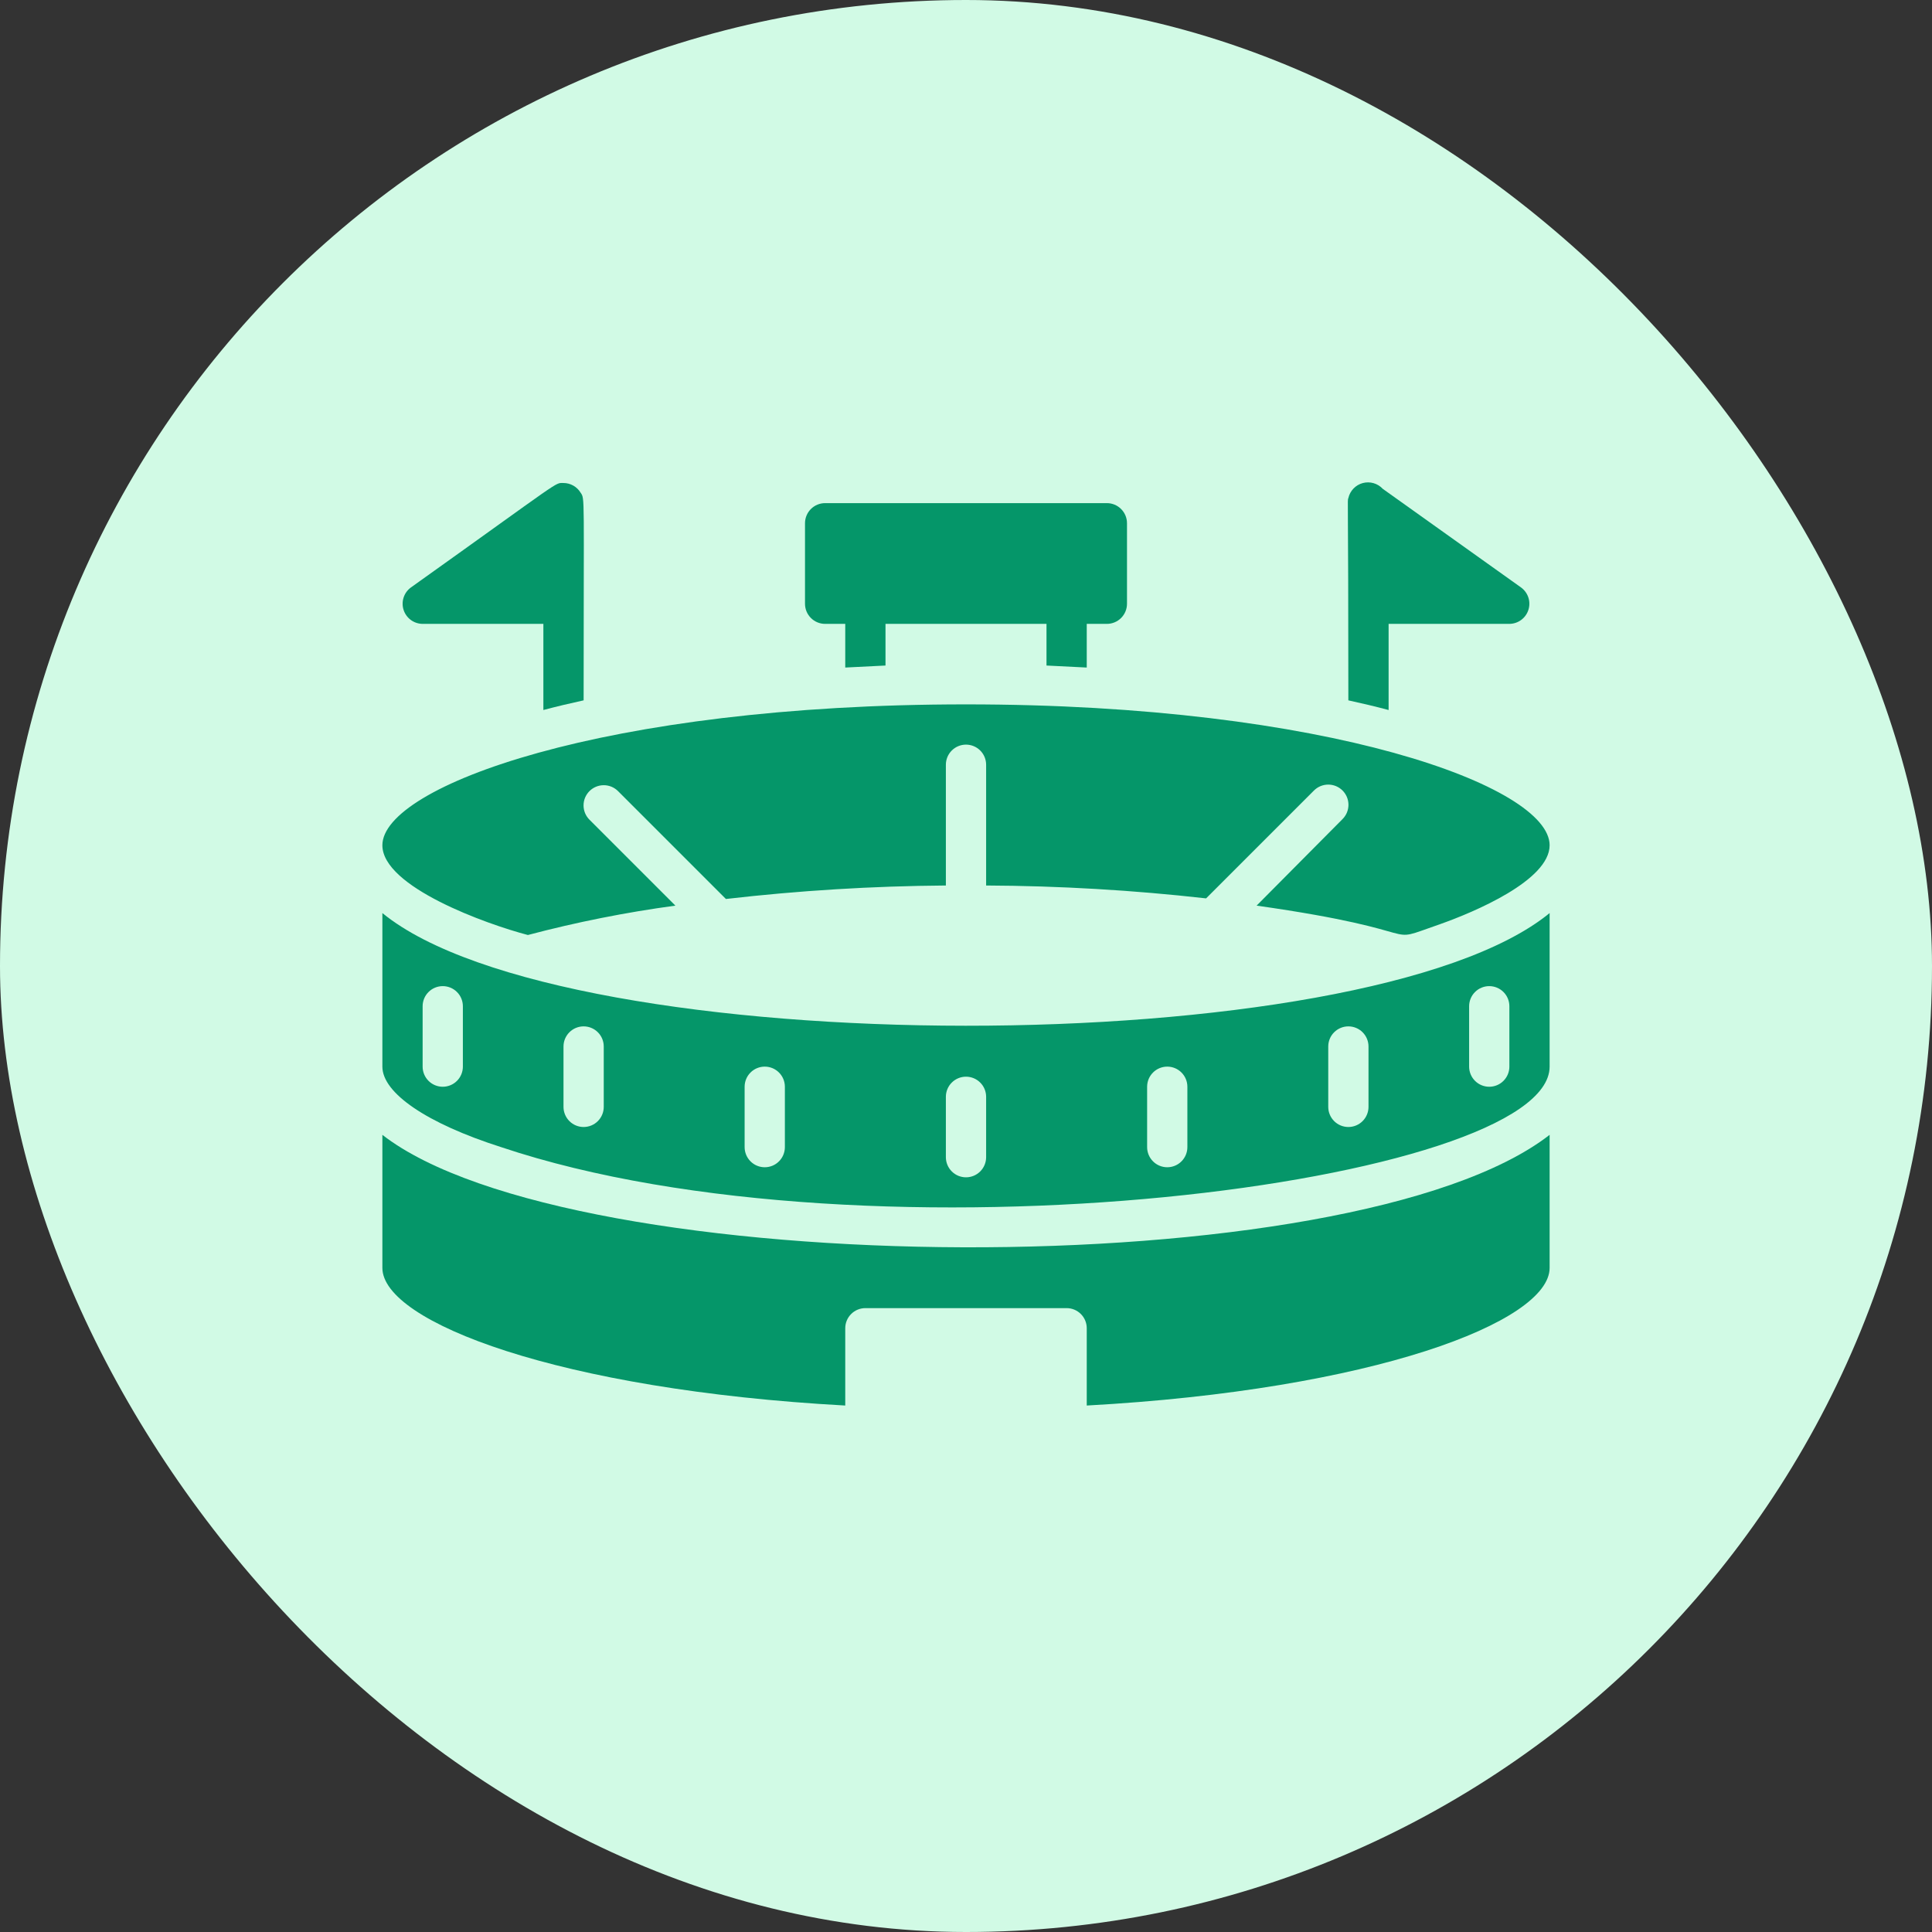 <svg width="96" height="96" viewBox="0 0 96 96" fill="none" xmlns="http://www.w3.org/2000/svg">
<rect x="0" y="0" width="96" height="96" fill="#333333" stroke="none"/>
<rect width="96" height="96" rx="48" fill="#D1FAE5"/>
<path d="M19 45.37V53C19 54.31 21.2 55.82 24.9 57C43.33 63.18 77 58.78 77 53V45.37C67.85 52.86 28.1 52.81 19 45.37ZM23 53C23 53.265 22.895 53.519 22.707 53.707C22.52 53.895 22.265 54 22 54C21.735 54 21.48 53.895 21.293 53.707C21.105 53.519 21 53.265 21 53V50C21 49.735 21.105 49.48 21.293 49.293C21.48 49.105 21.735 49 22 49C22.265 49 22.52 49.105 22.707 49.293C22.895 49.48 23 49.735 23 50V53ZM30 55C30 55.265 29.895 55.519 29.707 55.707C29.52 55.895 29.265 56 29 56C28.735 56 28.48 55.895 28.293 55.707C28.105 55.519 28 55.265 28 55V52C28 51.735 28.105 51.48 28.293 51.293C28.48 51.105 28.735 51 29 51C29.265 51 29.52 51.105 29.707 51.293C29.895 51.48 30 51.735 30 52V55ZM39 57C39 57.265 38.895 57.519 38.707 57.707C38.52 57.895 38.265 58 38 58C37.735 58 37.48 57.895 37.293 57.707C37.105 57.519 37 57.265 37 57V54C37 53.735 37.105 53.48 37.293 53.293C37.48 53.105 37.735 53 38 53C38.265 53 38.52 53.105 38.707 53.293C38.895 53.48 39 53.735 39 54V57ZM49 57.5C49 57.765 48.895 58.019 48.707 58.207C48.52 58.395 48.265 58.5 48 58.5C47.735 58.5 47.48 58.395 47.293 58.207C47.105 58.019 47 57.765 47 57.5V54.5C47 54.235 47.105 53.98 47.293 53.793C47.48 53.605 47.735 53.5 48 53.5C48.265 53.5 48.52 53.605 48.707 53.793C48.895 53.98 49 54.235 49 54.5V57.5ZM59 57C59 57.265 58.895 57.519 58.707 57.707C58.52 57.895 58.265 58 58 58C57.735 58 57.48 57.895 57.293 57.707C57.105 57.519 57 57.265 57 57V54C57 53.735 57.105 53.48 57.293 53.293C57.48 53.105 57.735 53 58 53C58.265 53 58.52 53.105 58.707 53.293C58.895 53.48 59 53.735 59 54V57ZM68 55C68 55.265 67.895 55.519 67.707 55.707C67.52 55.895 67.265 56 67 56C66.735 56 66.48 55.895 66.293 55.707C66.105 55.519 66 55.265 66 55V52C66 51.735 66.105 51.48 66.293 51.293C66.48 51.105 66.735 51 67 51C67.265 51 67.52 51.105 67.707 51.293C67.895 51.48 68 51.735 68 52V55ZM75 53C75 53.265 74.895 53.519 74.707 53.707C74.52 53.895 74.265 54 74 54C73.735 54 73.48 53.895 73.293 53.707C73.105 53.519 73 53.265 73 53V50C73 49.735 73.105 49.48 73.293 49.293C73.48 49.105 73.735 49 74 49C74.265 49 74.52 49.105 74.707 49.293C74.895 49.48 75 49.735 75 50V53Z" fill="#059669"/>
<path d="M26.23 46.46C28.641 45.822 31.089 45.334 33.56 45L29.29 40.73C29.197 40.637 29.123 40.526 29.072 40.404C29.022 40.282 28.996 40.152 28.996 40.02C28.996 39.888 29.022 39.758 29.072 39.636C29.123 39.514 29.197 39.403 29.29 39.31C29.478 39.122 29.734 39.016 30 39.016C30.132 39.016 30.262 39.042 30.384 39.092C30.506 39.143 30.617 39.217 30.71 39.31L36.07 44.67C39.699 44.251 43.347 44.027 47 44V38C47 37.735 47.105 37.48 47.293 37.293C47.48 37.105 47.735 37 48 37C48.265 37 48.52 37.105 48.707 37.293C48.895 37.48 49 37.735 49 38V44C52.652 44.017 56.301 44.231 59.93 44.64L65.29 39.28C65.383 39.187 65.494 39.113 65.616 39.062C65.738 39.012 65.868 38.986 66 38.986C66.132 38.986 66.262 39.012 66.384 39.062C66.506 39.113 66.617 39.187 66.71 39.28C66.803 39.373 66.877 39.484 66.928 39.606C66.978 39.728 67.004 39.858 67.004 39.99C67.004 40.122 66.978 40.252 66.928 40.374C66.877 40.496 66.803 40.607 66.71 40.7L62.44 45C71.53 46.29 68.44 47 71.56 45.92C73.23 45.33 77 43.75 77 42C77 39.08 66 35 48 35C30 35 19 39.08 19 42C19 44.07 24.17 45.92 26.23 46.46Z" fill="#059669"/>
<path d="M19 56.39V63C19 65.69 27.79 69.06 42 69.84V66C42 65.735 42.105 65.48 42.293 65.293C42.48 65.105 42.735 65 43 65H53C53.265 65 53.52 65.105 53.707 65.293C53.895 65.48 54 65.735 54 66V69.84C68.21 69.06 77 65.69 77 63V56.39C67.2 64 28.38 63.68 19 56.39Z" fill="#059669"/>
<path d="M41 31H42V33.17L44 33.07V31H52V33.07L54 33.17V31H55C55.265 31 55.52 30.895 55.707 30.707C55.895 30.52 56 30.265 56 30V26C56 25.735 55.895 25.48 55.707 25.293C55.52 25.105 55.265 25 55 25H41C40.735 25 40.48 25.105 40.293 25.293C40.105 25.48 40 25.735 40 26V30C40 30.265 40.105 30.52 40.293 30.707C40.48 30.895 40.735 31 41 31Z" fill="#059669"/>
<path d="M21 31H27V35.28C27.64 35.11 28.309 34.95 29 34.8C29 24.48 29.07 24.8 28.849 24.48C28.761 24.334 28.636 24.213 28.487 24.129C28.338 24.045 28.17 24 28 24C27.549 24 28.049 23.75 20.419 29.19C20.249 29.313 20.121 29.488 20.056 29.688C19.99 29.888 19.989 30.104 20.054 30.305C20.118 30.506 20.244 30.681 20.414 30.806C20.584 30.931 20.789 30.998 21 31Z" fill="#059669"/>
<path d="M68.999 31H74.999C75.21 30.998 75.415 30.931 75.585 30.806C75.755 30.681 75.881 30.506 75.945 30.305C76.01 30.104 76.009 29.888 75.943 29.688C75.877 29.488 75.75 29.314 75.579 29.19L68.709 24.29C68.585 24.156 68.427 24.058 68.252 24.008C68.077 23.957 67.891 23.956 67.715 24.003C67.539 24.05 67.379 24.145 67.253 24.277C67.127 24.408 67.039 24.572 66.999 24.75C66.939 24.92 66.999 24.38 66.999 34.8C67.689 34.95 68.359 35.11 68.999 35.28V31Z" fill="#059669"/>
</svg>
